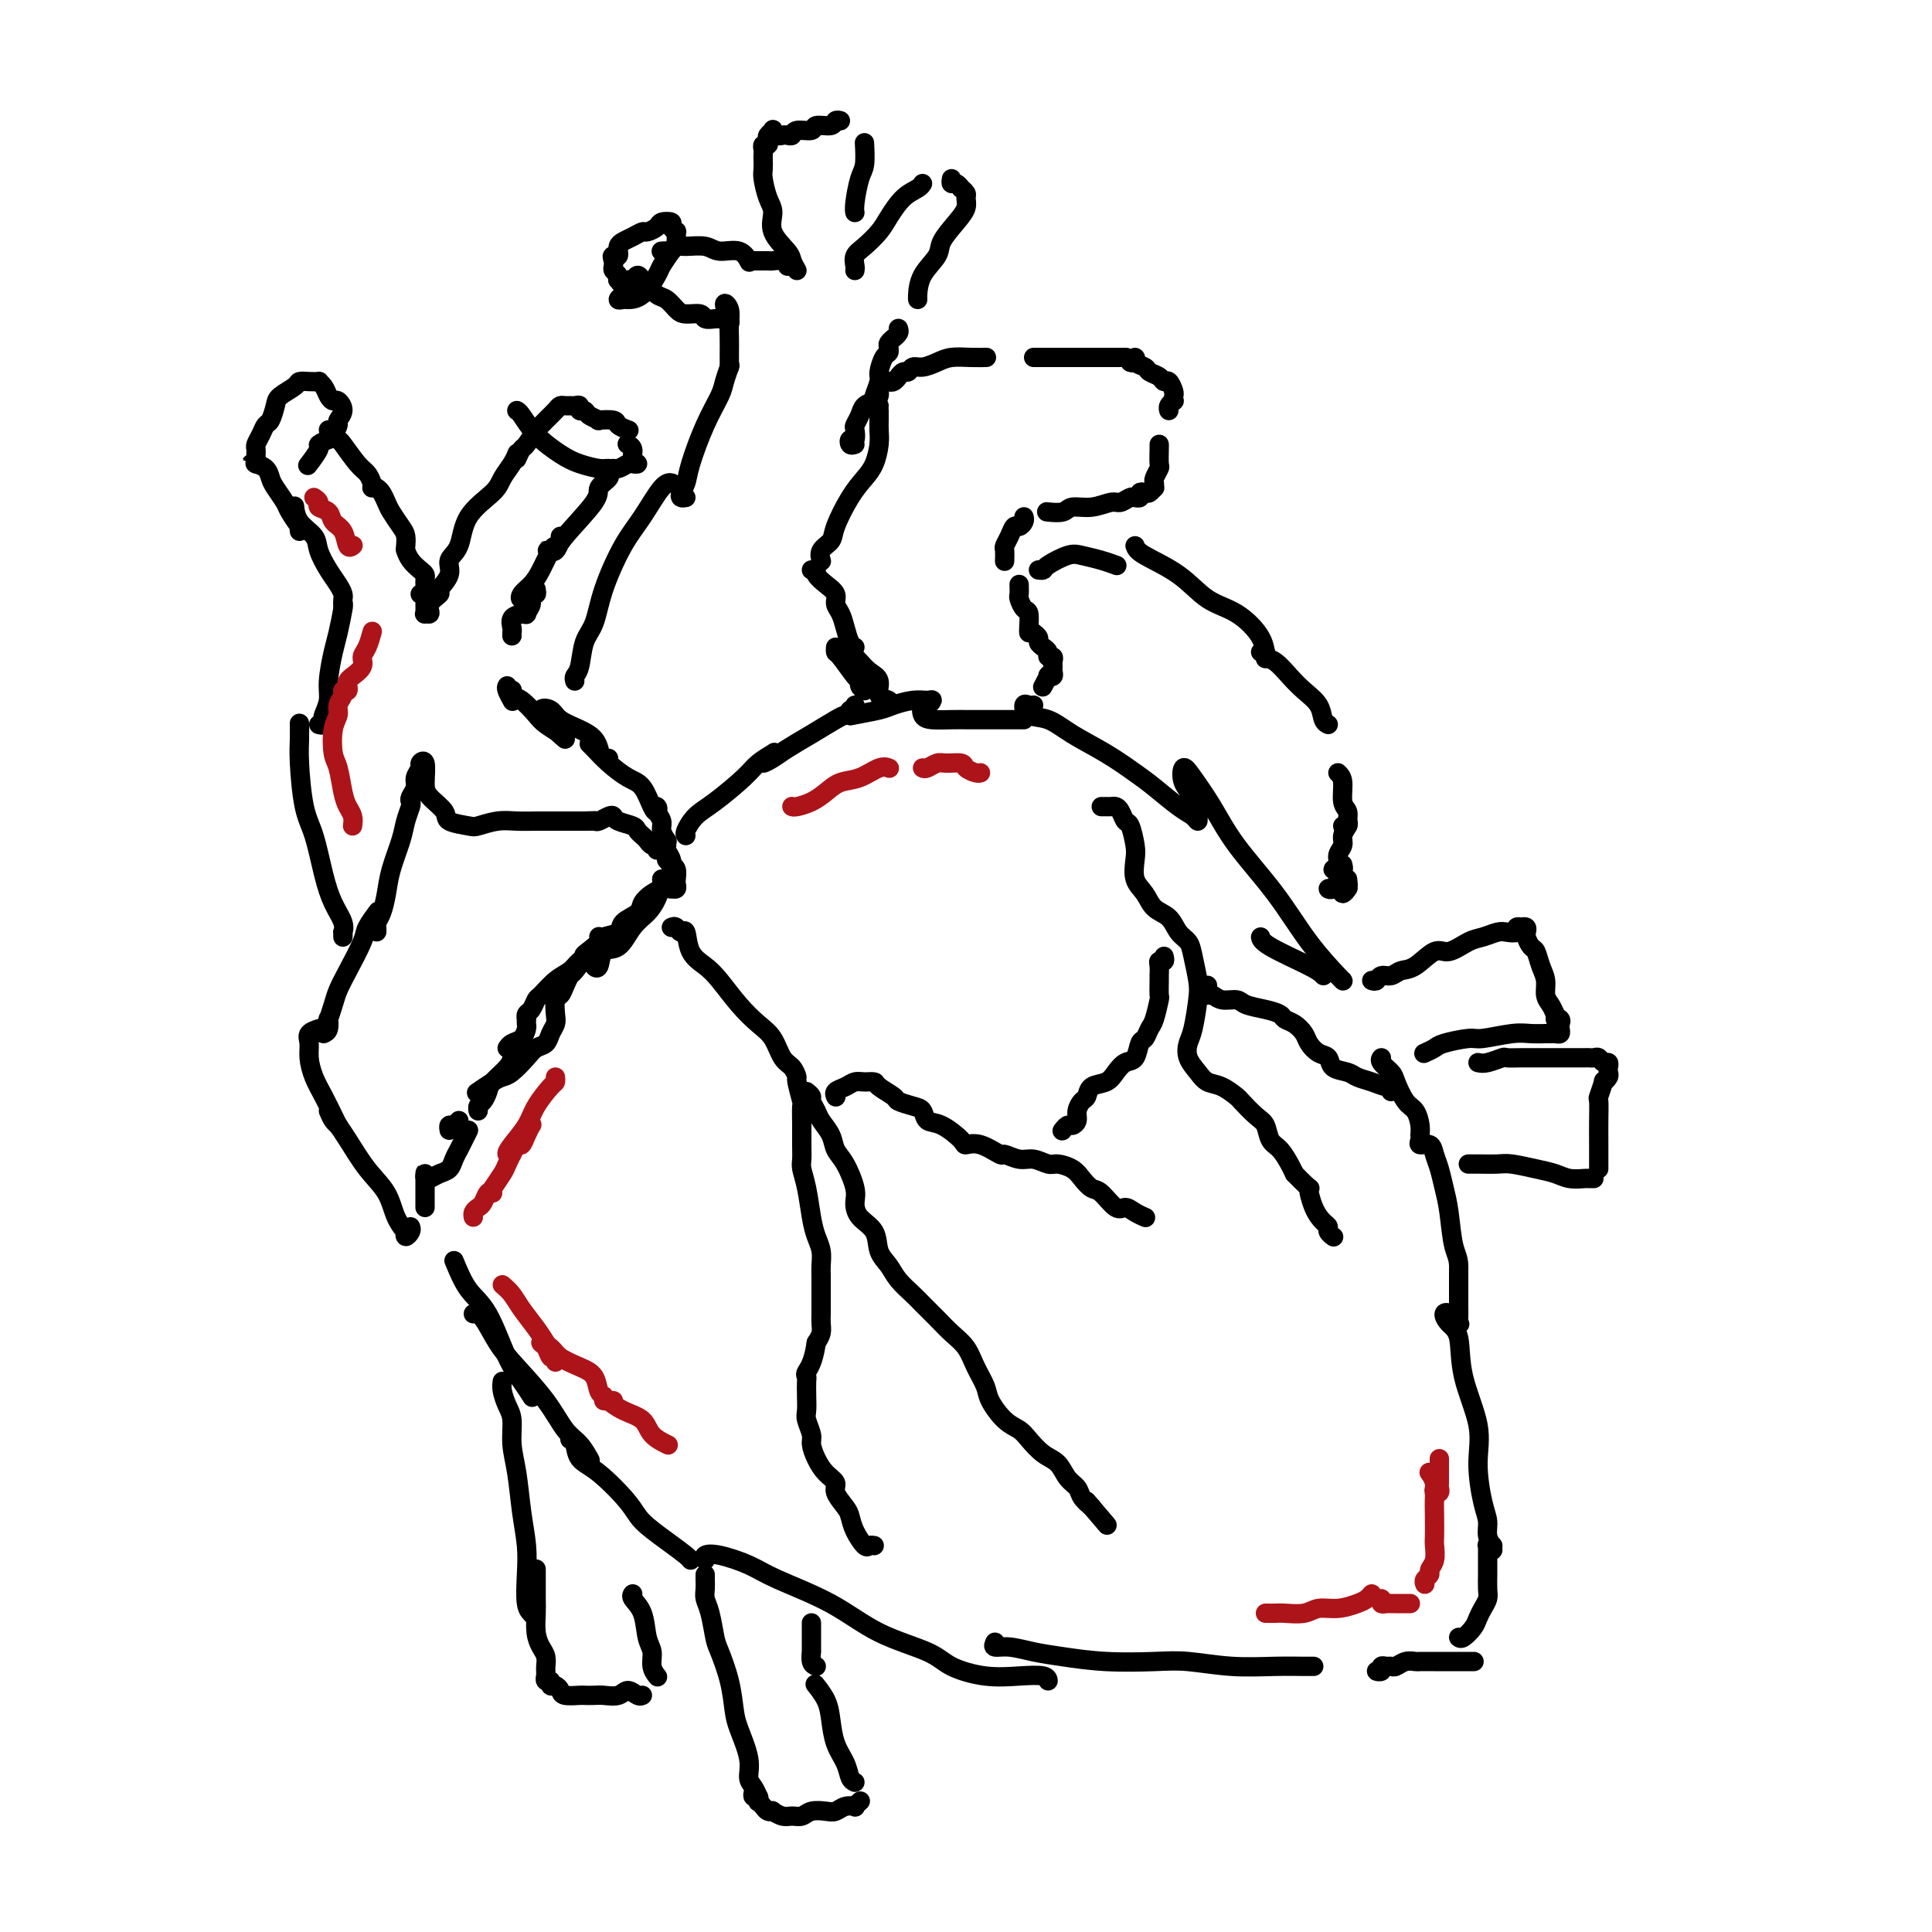 <svg viewBox='0 0 400 400' version='1.1' xmlns='http://www.w3.org/2000/svg' xmlns:xlink='http://www.w3.org/1999/xlink'><g fill='none' stroke='rgb(0,0,0)' stroke-width='4' stroke-linecap='round' stroke-linejoin='round'><path d='M138,174c-0.008,0.441 -0.016,0.881 0,1c0.016,0.119 0.057,-0.084 0,0c-0.057,0.084 -0.211,0.456 0,1c0.211,0.544 0.786,1.260 1,2c0.214,0.740 0.068,1.505 0,2c-0.068,0.495 -0.057,0.721 0,1c0.057,0.279 0.160,0.611 0,1c-0.160,0.389 -0.581,0.836 -1,1c-0.419,0.164 -0.834,0.047 -1,0c-0.166,-0.047 -0.083,-0.023 0,0'/><path d='M137,182c0.072,0.158 0.144,0.316 0,1c-0.144,0.684 -0.504,1.893 -1,3c-0.496,1.107 -1.127,2.112 -2,3c-0.873,0.888 -1.989,1.661 -3,3c-1.011,1.339 -1.917,3.245 -3,4c-1.083,0.755 -2.343,0.360 -3,1c-0.657,0.640 -0.712,2.316 -1,3c-0.288,0.684 -0.808,0.376 -1,0c-0.192,-0.376 -0.055,-0.822 0,-1c0.055,-0.178 0.027,-0.089 0,0'/><path d='M124,196c0.034,0.470 0.067,0.940 0,1c-0.067,0.060 -0.235,-0.288 -1,0c-0.765,0.288 -2.127,1.214 -3,2c-0.873,0.786 -1.256,1.433 -2,2c-0.744,0.567 -1.849,1.055 -3,2c-1.151,0.945 -2.347,2.348 -3,3c-0.653,0.652 -0.763,0.552 -1,1c-0.237,0.448 -0.599,1.444 -1,2c-0.401,0.556 -0.839,0.673 -1,1c-0.161,0.327 -0.045,0.865 0,1c0.045,0.135 0.020,-0.133 0,0c-0.020,0.133 -0.033,0.666 0,1c0.033,0.334 0.114,0.468 0,1c-0.114,0.532 -0.422,1.462 -1,2c-0.578,0.538 -1.425,0.683 -2,1c-0.575,0.317 -0.879,0.805 -1,1c-0.121,0.195 -0.061,0.098 0,0'/><path d='M106,218c0.029,0.275 0.057,0.550 0,1c-0.057,0.450 -0.201,1.076 -1,2c-0.799,0.924 -2.253,2.146 -3,3c-0.747,0.854 -0.789,1.339 -1,2c-0.211,0.661 -0.593,1.497 -1,2c-0.407,0.503 -0.840,0.674 -1,1c-0.160,0.326 -0.046,0.807 0,1c0.046,0.193 0.023,0.096 0,0'/><path d='M97,234c-0.335,0.665 -0.670,1.330 -1,2c-0.330,0.670 -0.655,1.346 -1,2c-0.345,0.654 -0.709,1.286 -1,2c-0.291,0.714 -0.509,1.508 -1,2c-0.491,0.492 -1.256,0.681 -2,1c-0.744,0.319 -1.467,0.768 -2,1c-0.533,0.232 -0.875,0.247 -1,0c-0.125,-0.247 -0.034,-0.755 0,-1c0.034,-0.245 0.009,-0.225 0,0c-0.009,0.225 -0.002,0.656 0,1c0.002,0.344 0.001,0.603 0,1c-0.001,0.397 -0.000,0.933 0,1c0.000,0.067 0.000,-0.336 0,0c-0.000,0.336 -0.000,1.410 0,2c0.000,0.590 0.000,0.697 0,1c-0.000,0.303 -0.000,0.801 0,1c0.000,0.199 0.000,0.100 0,0'/><path d='M94,261c0.916,2.209 1.832,4.417 3,6c1.168,1.583 2.586,2.540 4,5c1.414,2.460 2.822,6.422 4,9c1.178,2.578 2.125,3.771 3,5c0.875,1.229 1.679,2.494 2,3c0.321,0.506 0.161,0.253 0,0'/><path d='M98,272c0.585,-0.037 1.171,-0.074 2,1c0.829,1.074 1.902,3.259 3,5c1.098,1.741 2.221,3.038 4,5c1.779,1.962 4.214,4.589 6,7c1.786,2.411 2.922,4.605 4,6c1.078,1.395 2.098,1.991 3,3c0.902,1.009 1.686,2.431 2,3c0.314,0.569 0.157,0.284 0,0'/><path d='M118,298c0.386,0.132 0.772,0.264 1,1c0.228,0.736 0.297,2.076 1,3c0.703,0.924 2.041,1.431 4,3c1.959,1.569 4.539,4.200 6,6c1.461,1.800 1.803,2.770 3,4c1.197,1.230 3.249,2.722 5,4c1.751,1.278 3.202,2.344 4,3c0.798,0.656 0.942,0.902 1,1c0.058,0.098 0.029,0.049 0,0'/><path d='M146,323c-0.187,-0.378 -0.374,-0.757 0,-1c0.374,-0.243 1.308,-0.351 3,0c1.692,0.351 4.140,1.161 6,2c1.860,0.839 3.131,1.709 6,3c2.869,1.291 7.336,3.005 11,5c3.664,1.995 6.527,4.272 10,6c3.473,1.728 7.558,2.907 10,4c2.442,1.093 3.243,2.100 5,3c1.757,0.900 4.471,1.691 7,2c2.529,0.309 4.874,0.134 7,0c2.126,-0.134 4.034,-0.228 5,0c0.966,0.228 0.990,0.780 1,1c0.010,0.220 0.005,0.110 0,0'/><path d='M206,340c-0.222,0.447 -0.444,0.894 0,1c0.444,0.106 1.556,-0.129 3,0c1.444,0.129 3.222,0.622 5,1c1.778,0.378 3.557,0.641 6,1c2.443,0.359 5.551,0.814 9,1c3.449,0.186 7.238,0.102 10,0c2.762,-0.102 4.495,-0.224 7,0c2.505,0.224 5.782,0.792 9,1c3.218,0.208 6.378,0.056 9,0c2.622,-0.056 4.706,-0.015 6,0c1.294,0.015 1.798,0.004 2,0c0.202,-0.004 0.101,-0.002 0,0'/><path d='M286,346c-0.542,-0.031 -1.084,-0.061 -1,0c0.084,0.061 0.795,0.214 1,0c0.205,-0.214 -0.097,-0.793 0,-1c0.097,-0.207 0.593,-0.041 1,0c0.407,0.041 0.724,-0.041 1,0c0.276,0.041 0.513,0.207 1,0c0.487,-0.207 1.226,-0.788 2,-1c0.774,-0.212 1.582,-0.057 2,0c0.418,0.057 0.445,0.015 1,0c0.555,-0.015 1.638,-0.004 3,0c1.362,0.004 3.004,0.001 4,0c0.996,-0.001 1.345,-0.000 2,0c0.655,0.000 1.616,0.000 2,0c0.384,-0.000 0.192,-0.000 0,0'/><path d='M302,339c0.221,0.178 0.441,0.357 1,0c0.559,-0.357 1.456,-1.249 2,-2c0.544,-0.751 0.734,-1.360 1,-2c0.266,-0.640 0.607,-1.312 1,-2c0.393,-0.688 0.837,-1.391 1,-2c0.163,-0.609 0.044,-1.123 0,-2c-0.044,-0.877 -0.011,-2.115 0,-3c0.011,-0.885 0.002,-1.415 0,-2c-0.002,-0.585 0.003,-1.224 0,-2c-0.003,-0.776 -0.015,-1.690 0,-2c0.015,-0.310 0.058,-0.015 0,0c-0.058,0.015 -0.216,-0.250 0,0c0.216,0.250 0.805,1.014 1,1c0.195,-0.014 -0.003,-0.807 0,-1c0.003,-0.193 0.206,0.215 0,0c-0.206,-0.215 -0.823,-1.053 -1,-2c-0.177,-0.947 0.085,-2.003 0,-3c-0.085,-0.997 -0.519,-1.933 -1,-4c-0.481,-2.067 -1.011,-5.263 -1,-8c0.011,-2.737 0.562,-5.014 0,-8c-0.562,-2.986 -2.237,-6.682 -3,-10c-0.763,-3.318 -0.613,-6.259 -1,-8c-0.387,-1.741 -1.312,-2.281 -2,-3c-0.688,-0.719 -1.141,-1.618 -1,-2c0.141,-0.382 0.875,-0.248 1,0c0.125,0.248 -0.359,0.611 0,1c0.359,0.389 1.560,0.806 2,1c0.440,0.194 0.118,0.165 0,0c-0.118,-0.165 -0.032,-0.468 0,-1c0.032,-0.532 0.009,-1.295 0,-3c-0.009,-1.705 -0.005,-4.353 0,-7'/><path d='M302,263c0.131,-2.476 -0.543,-3.166 -1,-5c-0.457,-1.834 -0.699,-4.811 -1,-7c-0.301,-2.189 -0.663,-3.591 -1,-5c-0.337,-1.409 -0.651,-2.826 -1,-4c-0.349,-1.174 -0.735,-2.107 -1,-3c-0.265,-0.893 -0.410,-1.747 -1,-2c-0.590,-0.253 -1.624,0.094 -2,0c-0.376,-0.094 -0.092,-0.628 0,-1c0.092,-0.372 -0.007,-0.583 0,-1c0.007,-0.417 0.119,-1.042 0,-2c-0.119,-0.958 -0.470,-2.249 -1,-3c-0.530,-0.751 -1.238,-0.961 -2,-2c-0.762,-1.039 -1.577,-2.905 -2,-4c-0.423,-1.095 -0.454,-1.417 -1,-2c-0.546,-0.583 -1.609,-1.426 -2,-2c-0.391,-0.574 -0.112,-0.878 0,-1c0.112,-0.122 0.056,-0.061 0,0'/><path d='M274,202c-0.423,-0.452 -0.845,-0.905 -3,-2c-2.155,-1.095 -6.042,-2.833 -8,-4c-1.958,-1.167 -1.988,-1.762 -2,-2c-0.012,-0.238 -0.006,-0.119 0,0'/><path d='M278,203c0.101,0.134 0.201,0.267 -1,-1c-1.201,-1.267 -3.704,-3.935 -6,-7c-2.296,-3.065 -4.384,-6.526 -7,-10c-2.616,-3.474 -5.760,-6.960 -8,-10c-2.240,-3.040 -3.574,-5.633 -5,-8c-1.426,-2.367 -2.942,-4.508 -4,-6c-1.058,-1.492 -1.657,-2.334 -2,-2c-0.343,0.334 -0.431,1.845 0,3c0.431,1.155 1.382,1.953 2,3c0.618,1.047 0.905,2.343 1,3c0.095,0.657 -0.001,0.675 0,1c0.001,0.325 0.098,0.958 0,1c-0.098,0.042 -0.393,-0.508 -1,-1c-0.607,-0.492 -1.526,-0.925 -3,-2c-1.474,-1.075 -3.502,-2.793 -5,-4c-1.498,-1.207 -2.464,-1.905 -4,-3c-1.536,-1.095 -3.642,-2.588 -6,-4c-2.358,-1.412 -4.969,-2.742 -7,-4c-2.031,-1.258 -3.483,-2.442 -5,-3c-1.517,-0.558 -3.100,-0.489 -4,-1c-0.900,-0.511 -1.118,-1.601 -1,-2c0.118,-0.399 0.570,-0.107 1,0c0.430,0.107 0.837,0.031 1,0c0.163,-0.031 0.081,-0.015 0,0'/><path d='M212,149c-0.663,0.000 -1.325,0.001 -2,0c-0.675,-0.001 -1.361,-0.002 -3,0c-1.639,0.002 -4.230,0.007 -6,0c-1.770,-0.007 -2.720,-0.025 -4,0c-1.280,0.025 -2.889,0.094 -4,0c-1.111,-0.094 -1.725,-0.351 -2,-1c-0.275,-0.649 -0.211,-1.691 0,-2c0.211,-0.309 0.569,0.116 1,0c0.431,-0.116 0.936,-0.775 1,-1c0.064,-0.225 -0.312,-0.018 -1,0c-0.688,0.018 -1.687,-0.152 -3,0c-1.313,0.152 -2.941,0.625 -4,1c-1.059,0.375 -1.548,0.651 -3,1c-1.452,0.349 -3.867,0.769 -5,1c-1.133,0.231 -0.983,0.272 -1,0c-0.017,-0.272 -0.200,-0.856 0,-1c0.200,-0.144 0.785,0.154 1,0c0.215,-0.154 0.062,-0.758 0,-1c-0.062,-0.242 -0.031,-0.121 0,0'/><path d='M175,148c-0.411,0.160 -0.822,0.321 -2,1c-1.178,0.679 -3.122,1.878 -5,3c-1.878,1.122 -3.691,2.168 -5,3c-1.309,0.832 -2.113,1.451 -3,2c-0.887,0.549 -1.855,1.028 -2,1c-0.145,-0.028 0.533,-0.565 1,-1c0.467,-0.435 0.723,-0.769 1,-1c0.277,-0.231 0.577,-0.358 0,0c-0.577,0.358 -2.029,1.203 -3,2c-0.971,0.797 -1.462,1.548 -3,3c-1.538,1.452 -4.125,3.604 -6,5c-1.875,1.396 -3.039,2.034 -4,3c-0.961,0.966 -1.720,2.260 -2,3c-0.280,0.740 -0.080,0.926 0,1c0.080,0.074 0.040,0.037 0,0'/><path d='M85,254c0.110,0.275 0.219,0.550 0,1c-0.219,0.450 -0.767,1.076 -1,1c-0.233,-0.076 -0.151,-0.853 0,-1c0.151,-0.147 0.371,0.337 0,0c-0.371,-0.337 -1.333,-1.495 -2,-3c-0.667,-1.505 -1.041,-3.356 -2,-5c-0.959,-1.644 -2.505,-3.080 -4,-5c-1.495,-1.920 -2.941,-4.325 -4,-6c-1.059,-1.675 -1.731,-2.622 -2,-3c-0.269,-0.378 -0.134,-0.189 0,0'/><path d='M68,230c0.314,0.741 0.628,1.483 1,2c0.372,0.517 0.801,0.810 1,1c0.199,0.190 0.169,0.277 0,0c-0.169,-0.277 -0.475,-0.917 -1,-2c-0.525,-1.083 -1.267,-2.608 -2,-4c-0.733,-1.392 -1.457,-2.650 -2,-4c-0.543,-1.350 -0.906,-2.793 -1,-4c-0.094,-1.207 0.080,-2.180 0,-3c-0.080,-0.820 -0.413,-1.488 0,-2c0.413,-0.512 1.573,-0.869 2,-1c0.427,-0.131 0.122,-0.038 0,0c-0.122,0.038 -0.061,0.019 0,0'/><path d='M67,214c0.416,-0.177 0.832,-0.354 1,-1c0.168,-0.646 0.088,-1.762 0,-2c-0.088,-0.238 -0.185,0.403 0,0c0.185,-0.403 0.650,-1.850 1,-3c0.350,-1.150 0.585,-2.004 1,-3c0.415,-0.996 1.012,-2.134 2,-4c0.988,-1.866 2.368,-4.459 3,-6c0.632,-1.541 0.516,-2.030 1,-3c0.484,-0.970 1.567,-2.420 2,-3c0.433,-0.580 0.217,-0.290 0,0'/><path d='M78,192c-0.006,0.515 -0.013,1.030 0,1c0.013,-0.030 0.044,-0.607 0,-1c-0.044,-0.393 -0.163,-0.604 0,-1c0.163,-0.396 0.607,-0.976 1,-2c0.393,-1.024 0.736,-2.491 1,-4c0.264,-1.509 0.449,-3.059 1,-5c0.551,-1.941 1.467,-4.274 2,-6c0.533,-1.726 0.683,-2.847 1,-4c0.317,-1.153 0.802,-2.339 1,-3c0.198,-0.661 0.110,-0.797 0,-1c-0.110,-0.203 -0.241,-0.474 0,-1c0.241,-0.526 0.853,-1.307 1,-2c0.147,-0.693 -0.171,-1.297 0,-2c0.171,-0.703 0.831,-1.504 1,-2c0.169,-0.496 -0.154,-0.687 0,-1c0.154,-0.313 0.784,-0.746 1,0c0.216,0.746 0.019,2.673 0,4c-0.019,1.327 0.139,2.055 1,3c0.861,0.945 2.425,2.106 3,3c0.575,0.894 0.162,1.522 1,2c0.838,0.478 2.926,0.808 4,1c1.074,0.192 1.134,0.248 2,0c0.866,-0.248 2.539,-0.798 4,-1c1.461,-0.202 2.710,-0.054 4,0c1.290,0.054 2.622,0.014 4,0c1.378,-0.014 2.802,-0.004 4,0c1.198,0.004 2.169,0.001 3,0c0.831,-0.001 1.523,-0.000 2,0c0.477,0.000 0.738,0.000 1,0'/><path d='M121,170c3.887,-0.151 1.605,-0.027 1,0c-0.605,0.027 0.466,-0.042 1,0c0.534,0.042 0.532,0.196 1,0c0.468,-0.196 1.407,-0.743 2,-1c0.593,-0.257 0.841,-0.223 1,0c0.159,0.223 0.228,0.637 1,1c0.772,0.363 2.248,0.676 3,1c0.752,0.324 0.780,0.660 1,1c0.220,0.340 0.633,0.683 1,1c0.367,0.317 0.687,0.607 1,1c0.313,0.393 0.620,0.889 1,1c0.380,0.111 0.833,-0.162 1,0c0.167,0.162 0.048,0.761 0,1c-0.048,0.239 -0.024,0.120 0,0'/><path d='M138,178c0.310,0.364 0.620,0.728 1,1c0.380,0.272 0.830,0.451 1,1c0.170,0.549 0.059,1.468 0,2c-0.059,0.532 -0.067,0.676 0,1c0.067,0.324 0.210,0.829 0,1c-0.210,0.171 -0.773,0.010 -1,0c-0.227,-0.010 -0.118,0.131 0,0c0.118,-0.131 0.243,-0.533 0,-1c-0.243,-0.467 -0.855,-0.999 -1,-1c-0.145,-0.001 0.178,0.527 0,1c-0.178,0.473 -0.858,0.889 -1,1c-0.142,0.111 0.252,-0.084 0,0c-0.252,0.084 -1.151,0.446 -2,1c-0.849,0.554 -1.649,1.300 -2,2c-0.351,0.700 -0.252,1.354 -1,2c-0.748,0.646 -2.344,1.284 -3,2c-0.656,0.716 -0.372,1.508 -1,2c-0.628,0.492 -2.168,0.682 -3,1c-0.832,0.318 -0.955,0.764 -1,1c-0.045,0.236 -0.011,0.262 0,0c0.011,-0.262 0.000,-0.813 0,-1c-0.000,-0.187 0.010,-0.009 0,0c-0.010,0.009 -0.041,-0.151 0,0c0.041,0.151 0.155,0.615 0,1c-0.155,0.385 -0.577,0.693 -1,1'/><path d='M123,196c-2.974,2.292 -1.910,1.521 -2,2c-0.090,0.479 -1.334,2.206 -2,3c-0.666,0.794 -0.753,0.653 -1,1c-0.247,0.347 -0.654,1.181 -1,2c-0.346,0.819 -0.632,1.623 -1,2c-0.368,0.377 -0.819,0.329 -1,1c-0.181,0.671 -0.093,2.063 0,3c0.093,0.937 0.192,1.419 0,2c-0.192,0.581 -0.674,1.262 -1,2c-0.326,0.738 -0.496,1.532 -1,2c-0.504,0.468 -1.341,0.611 -2,1c-0.659,0.389 -1.140,1.026 -2,2c-0.860,0.974 -2.098,2.286 -3,3c-0.902,0.714 -1.469,0.831 -2,1c-0.531,0.169 -1.028,0.392 -2,1c-0.972,0.608 -2.421,1.602 -3,2c-0.579,0.398 -0.290,0.199 0,0'/><path d='M95,232c-0.310,0.452 -0.619,0.905 -1,1c-0.381,0.095 -0.833,-0.167 -1,0c-0.167,0.167 -0.048,0.762 0,1c0.048,0.238 0.024,0.119 0,0'/><path d='M71,193c-0.003,0.546 -0.007,1.092 0,1c0.007,-0.092 0.024,-0.821 0,-1c-0.024,-0.179 -0.089,0.192 0,0c0.089,-0.192 0.333,-0.948 0,-2c-0.333,-1.052 -1.242,-2.399 -2,-4c-0.758,-1.601 -1.366,-3.457 -2,-6c-0.634,-2.543 -1.294,-5.775 -2,-8c-0.706,-2.225 -1.457,-3.444 -2,-6c-0.543,-2.556 -0.877,-6.448 -1,-9c-0.123,-2.552 -0.033,-3.764 0,-5c0.033,-1.236 0.009,-2.496 0,-3c-0.009,-0.504 -0.005,-0.252 0,0'/><path d='M66,150c0.414,0.102 0.828,0.203 1,0c0.172,-0.203 0.102,-0.712 0,-1c-0.102,-0.288 -0.235,-0.357 0,-1c0.235,-0.643 0.837,-1.861 1,-3c0.163,-1.139 -0.114,-2.200 0,-4c0.114,-1.800 0.619,-4.339 1,-6c0.381,-1.661 0.638,-2.445 1,-4c0.362,-1.555 0.828,-3.880 1,-5c0.172,-1.120 0.049,-1.034 0,-1c-0.049,0.034 -0.025,0.017 0,0'/><path d='M71,126c0.005,-0.328 0.010,-0.656 0,-1c-0.010,-0.344 -0.034,-0.704 0,-1c0.034,-0.296 0.127,-0.530 0,-1c-0.127,-0.470 -0.475,-1.178 -1,-2c-0.525,-0.822 -1.226,-1.759 -2,-3c-0.774,-1.241 -1.619,-2.788 -2,-4c-0.381,-1.212 -0.298,-2.091 -1,-3c-0.702,-0.909 -2.188,-1.847 -3,-3c-0.812,-1.153 -0.950,-2.519 -1,-3c-0.050,-0.481 -0.014,-0.077 0,0c0.014,0.077 0.004,-0.171 0,0c-0.004,0.171 -0.001,0.763 0,1c0.001,0.237 0.001,0.118 0,0'/><path d='M62,110c-0.056,-0.503 -0.113,-1.006 0,-1c0.113,0.006 0.395,0.521 0,0c-0.395,-0.521 -1.467,-2.080 -2,-3c-0.533,-0.920 -0.529,-1.203 -1,-2c-0.471,-0.797 -1.419,-2.108 -2,-3c-0.581,-0.892 -0.797,-1.363 -1,-2c-0.203,-0.637 -0.394,-1.439 -1,-2c-0.606,-0.561 -1.626,-0.882 -2,-1c-0.374,-0.118 -0.101,-0.032 0,0c0.101,0.032 0.029,0.009 0,0c-0.029,-0.009 -0.014,-0.005 0,0'/><path d='M53,96c0.144,-0.002 0.287,-0.003 0,0c-0.287,0.003 -1.005,0.012 -1,0c0.005,-0.012 0.734,-0.045 1,0c0.266,0.045 0.071,0.167 0,0c-0.071,-0.167 -0.016,-0.625 0,-1c0.016,-0.375 -0.007,-0.668 0,-1c0.007,-0.332 0.043,-0.703 0,-1c-0.043,-0.297 -0.166,-0.520 0,-1c0.166,-0.480 0.620,-1.216 1,-2c0.380,-0.784 0.687,-1.614 1,-2c0.313,-0.386 0.632,-0.328 1,-1c0.368,-0.672 0.783,-2.075 1,-3c0.217,-0.925 0.234,-1.372 1,-2c0.766,-0.628 2.281,-1.437 3,-2c0.719,-0.563 0.640,-0.881 1,-1c0.360,-0.119 1.157,-0.040 2,0c0.843,0.040 1.732,0.039 2,0c0.268,-0.039 -0.083,-0.117 0,0c0.083,0.117 0.602,0.429 1,1c0.398,0.571 0.677,1.400 1,2c0.323,0.600 0.690,0.972 1,1c0.310,0.028 0.564,-0.288 1,0c0.436,0.288 1.055,1.180 1,2c-0.055,0.820 -0.784,1.567 -1,2c-0.216,0.433 0.081,0.552 0,1c-0.081,0.448 -0.541,1.224 -1,2'/><path d='M69,90c-0.406,0.943 -0.421,0.800 -1,1c-0.579,0.200 -1.722,0.744 -2,1c-0.278,0.256 0.310,0.223 0,1c-0.310,0.777 -1.517,2.365 -2,3c-0.483,0.635 -0.241,0.318 0,0'/><path d='M68,89c0.809,0.841 1.618,1.682 2,2c0.382,0.318 0.337,0.113 1,1c0.663,0.887 2.034,2.865 3,4c0.966,1.135 1.527,1.428 2,2c0.473,0.572 0.858,1.423 1,2c0.142,0.577 0.041,0.879 0,1c-0.041,0.121 -0.020,0.060 0,0'/><path d='M78,101c0.326,0.236 0.651,0.471 1,1c0.349,0.529 0.720,1.350 1,2c0.280,0.650 0.467,1.127 1,2c0.533,0.873 1.411,2.141 2,3c0.589,0.859 0.889,1.308 1,2c0.111,0.692 0.032,1.626 0,2c-0.032,0.374 -0.016,0.187 0,0'/><path d='M84,114c-0.061,-0.172 -0.121,-0.345 0,0c0.121,0.345 0.425,1.206 1,2c0.575,0.794 1.422,1.519 2,2c0.578,0.481 0.887,0.716 1,1c0.113,0.284 0.030,0.615 0,1c-0.030,0.385 -0.009,0.824 0,1c0.009,0.176 0.004,0.088 0,0'/><path d='M87,123c0.425,-0.165 0.850,-0.330 1,0c0.150,0.330 0.024,1.155 0,2c-0.024,0.845 0.054,1.712 0,2c-0.054,0.288 -0.241,-0.001 0,0c0.241,0.001 0.910,0.293 1,0c0.090,-0.293 -0.398,-1.170 0,-2c0.398,-0.830 1.683,-1.612 2,-2c0.317,-0.388 -0.333,-0.381 0,-1c0.333,-0.619 1.647,-1.863 2,-3c0.353,-1.137 -0.257,-2.166 0,-3c0.257,-0.834 1.382,-1.473 2,-3c0.618,-1.527 0.730,-3.944 2,-6c1.270,-2.056 3.700,-3.753 5,-5c1.300,-1.247 1.472,-2.046 2,-3c0.528,-0.954 1.411,-2.065 2,-3c0.589,-0.935 0.882,-1.696 1,-2c0.118,-0.304 0.059,-0.152 0,0'/><path d='M107,95c0.363,-0.816 0.726,-1.632 1,-2c0.274,-0.368 0.458,-0.287 1,-1c0.542,-0.713 1.440,-2.219 2,-3c0.560,-0.781 0.780,-0.836 1,-1c0.220,-0.164 0.440,-0.436 1,-1c0.560,-0.564 1.459,-1.419 2,-2c0.541,-0.581 0.723,-0.889 1,-1c0.277,-0.111 0.648,-0.026 1,0c0.352,0.026 0.686,-0.008 1,0c0.314,0.008 0.607,0.057 1,0c0.393,-0.057 0.884,-0.222 1,0c0.116,0.222 -0.144,0.830 0,1c0.144,0.170 0.690,-0.099 1,0c0.310,0.099 0.382,0.565 1,1c0.618,0.435 1.781,0.838 2,1c0.219,0.162 -0.505,0.082 0,0c0.505,-0.082 2.238,-0.166 3,0c0.762,0.166 0.551,0.583 1,1c0.449,0.417 1.557,0.833 2,1c0.443,0.167 0.222,0.083 0,0'/><path d='M130,92c-0.123,-0.061 -0.246,-0.121 0,0c0.246,0.121 0.863,0.424 1,1c0.137,0.576 -0.204,1.426 0,2c0.204,0.574 0.952,0.872 1,1c0.048,0.128 -0.604,0.088 -1,0c-0.396,-0.088 -0.535,-0.222 -1,0c-0.465,0.222 -1.256,0.801 -2,1c-0.744,0.199 -1.441,0.018 -2,0c-0.559,-0.018 -0.979,0.129 -2,0c-1.021,-0.129 -2.641,-0.532 -4,-1c-1.359,-0.468 -2.455,-1.001 -4,-2c-1.545,-0.999 -3.538,-2.464 -5,-4c-1.462,-1.536 -2.394,-3.144 -3,-4c-0.606,-0.856 -0.888,-0.959 -1,-1c-0.112,-0.041 -0.056,-0.021 0,0'/><path d='M127,97c-0.487,0.359 -0.974,0.718 -1,1c-0.026,0.282 0.411,0.486 0,1c-0.411,0.514 -1.668,1.339 -2,2c-0.332,0.661 0.260,1.158 -1,3c-1.260,1.842 -4.373,5.029 -6,7c-1.627,1.971 -1.768,2.726 -2,3c-0.232,0.274 -0.556,0.067 -1,0c-0.444,-0.067 -1.009,0.006 -1,0c0.009,-0.006 0.592,-0.090 1,0c0.408,0.090 0.642,0.353 1,0c0.358,-0.353 0.840,-1.324 1,-2c0.160,-0.676 -0.002,-1.058 0,-1c0.002,0.058 0.167,0.557 0,1c-0.167,0.443 -0.665,0.829 -1,1c-0.335,0.171 -0.508,0.128 -1,1c-0.492,0.872 -1.305,2.660 -2,4c-0.695,1.340 -1.273,2.230 -2,3c-0.727,0.770 -1.603,1.418 -2,2c-0.397,0.582 -0.316,1.098 0,1c0.316,-0.098 0.868,-0.810 1,-1c0.132,-0.190 -0.157,0.141 0,0c0.157,-0.141 0.759,-0.755 1,-1c0.241,-0.245 0.120,-0.123 0,0'/><path d='M111,122c0.080,0.467 0.160,0.934 0,1c-0.160,0.066 -0.561,-0.270 -1,0c-0.439,0.270 -0.918,1.146 -1,2c-0.082,0.854 0.231,1.686 0,2c-0.231,0.314 -1.008,0.112 -1,0c0.008,-0.112 0.801,-0.132 1,0c0.199,0.132 -0.197,0.417 0,0c0.197,-0.417 0.988,-1.535 1,-2c0.012,-0.465 -0.753,-0.275 -1,0c-0.247,0.275 0.025,0.637 0,1c-0.025,0.363 -0.346,0.729 -1,1c-0.654,0.271 -1.639,0.447 -2,1c-0.361,0.553 -0.097,1.483 0,2c0.097,0.517 0.026,0.622 0,1c-0.026,0.378 -0.007,1.029 0,1c0.007,-0.029 0.002,-0.739 0,-1c-0.002,-0.261 -0.001,-0.075 0,0c0.001,0.075 0.000,0.037 0,0'/><path d='M105,142c-0.111,0.200 -0.222,0.400 0,1c0.222,0.600 0.778,1.600 1,2c0.222,0.400 0.111,0.200 0,0'/><path d='M106,143c0.039,-0.104 0.078,-0.208 0,0c-0.078,0.208 -0.273,0.728 0,1c0.273,0.272 1.016,0.297 2,1c0.984,0.703 2.211,2.083 3,3c0.789,0.917 1.139,1.369 2,2c0.861,0.631 2.232,1.439 3,2c0.768,0.561 0.934,0.875 1,1c0.066,0.125 0.033,0.063 0,0'/><path d='M117,153c-0.751,-0.603 -1.501,-1.207 -2,-2c-0.499,-0.793 -0.746,-1.776 -1,-2c-0.254,-0.224 -0.515,0.310 -1,0c-0.485,-0.310 -1.195,-1.465 -1,-2c0.195,-0.535 1.296,-0.451 2,0c0.704,0.451 1.012,1.270 2,2c0.988,0.730 2.657,1.371 4,2c1.343,0.629 2.362,1.246 3,2c0.638,0.754 0.897,1.644 1,2c0.103,0.356 0.052,0.178 0,0'/><path d='M126,157c-0.331,0.092 -0.661,0.184 -1,0c-0.339,-0.184 -0.685,-0.643 -1,-1c-0.315,-0.357 -0.597,-0.611 -1,-1c-0.403,-0.389 -0.925,-0.913 -1,-1c-0.075,-0.087 0.298,0.264 1,1c0.702,0.736 1.733,1.859 3,3c1.267,1.141 2.772,2.302 4,3c1.228,0.698 2.181,0.933 3,2c0.819,1.067 1.506,2.965 2,4c0.494,1.035 0.797,1.208 1,1c0.203,-0.208 0.307,-0.796 0,-1c-0.307,-0.204 -1.026,-0.025 -1,0c0.026,0.025 0.795,-0.105 1,0c0.205,0.105 -0.155,0.445 0,1c0.155,0.555 0.825,1.324 1,2c0.175,0.676 -0.145,1.259 0,2c0.145,0.741 0.756,1.640 1,2c0.244,0.360 0.122,0.180 0,0'/><path d='M119,141c-0.097,-0.326 -0.193,-0.652 0,-1c0.193,-0.348 0.677,-0.718 1,-2c0.323,-1.282 0.487,-3.477 1,-5c0.513,-1.523 1.376,-2.373 2,-4c0.624,-1.627 1.008,-4.030 2,-7c0.992,-2.970 2.592,-6.509 4,-9c1.408,-2.491 2.625,-3.936 4,-6c1.375,-2.064 2.909,-4.748 4,-6c1.091,-1.252 1.740,-1.072 2,-1c0.260,0.072 0.130,0.036 0,0'/><path d='M142,103c-0.396,0.071 -0.791,0.142 -1,0c-0.209,-0.142 -0.231,-0.496 0,-1c0.231,-0.504 0.716,-1.159 1,-2c0.284,-0.841 0.367,-1.869 1,-4c0.633,-2.131 1.816,-5.367 3,-8c1.184,-2.633 2.369,-4.665 3,-6c0.631,-1.335 0.708,-1.975 1,-3c0.292,-1.025 0.798,-2.436 1,-3c0.202,-0.564 0.101,-0.282 0,0'/><path d='M151,75c-0.000,0.638 -0.000,1.276 0,1c0.000,-0.276 0.001,-1.467 0,-2c-0.001,-0.533 -0.005,-0.408 0,-1c0.005,-0.592 0.019,-1.899 0,-3c-0.019,-1.101 -0.072,-1.994 0,-3c0.072,-1.006 0.268,-2.126 0,-3c-0.268,-0.874 -1.000,-1.502 -1,-1c-0.000,0.502 0.731,2.135 1,3c0.269,0.865 0.077,0.961 0,1c-0.077,0.039 -0.038,0.019 0,0'/><path d='M151,66c0.000,0.000 0.000,0.000 0,0c0.000,0.000 0.000,0.000 0,0'/><path d='M151,66c-0.023,-0.000 -0.047,-0.000 0,0c0.047,0.000 0.163,0.001 0,0c-0.163,-0.001 -0.605,-0.004 -1,0c-0.395,0.004 -0.742,0.016 -1,0c-0.258,-0.016 -0.425,-0.059 -1,0c-0.575,0.059 -1.558,0.219 -2,0c-0.442,-0.219 -0.345,-0.817 -1,-1c-0.655,-0.183 -2.063,0.049 -3,0c-0.937,-0.049 -1.403,-0.380 -2,-1c-0.597,-0.620 -1.326,-1.530 -2,-2c-0.674,-0.470 -1.294,-0.500 -2,-1c-0.706,-0.500 -1.499,-1.470 -2,-2c-0.501,-0.530 -0.711,-0.621 -1,-1c-0.289,-0.379 -0.655,-1.048 -1,-1c-0.345,0.048 -0.667,0.812 -1,1c-0.333,0.188 -0.677,-0.201 -1,0c-0.323,0.201 -0.626,0.993 -1,1c-0.374,0.007 -0.818,-0.772 -1,-1c-0.182,-0.228 -0.101,0.094 0,0c0.101,-0.094 0.223,-0.602 0,-1c-0.223,-0.398 -0.791,-0.684 -1,-1c-0.209,-0.316 -0.060,-0.662 0,-1c0.060,-0.338 0.030,-0.669 0,-1'/><path d='M127,54c-0.370,-1.017 -0.296,-1.060 0,-1c0.296,0.060 0.814,0.223 1,0c0.186,-0.223 0.042,-0.833 0,-1c-0.042,-0.167 0.020,0.109 0,0c-0.020,-0.109 -0.123,-0.603 0,-1c0.123,-0.397 0.471,-0.698 1,-1c0.529,-0.302 1.240,-0.606 2,-1c0.760,-0.394 1.571,-0.877 2,-1c0.429,-0.123 0.478,0.113 1,0c0.522,-0.113 1.517,-0.576 2,-1c0.483,-0.424 0.455,-0.809 1,-1c0.545,-0.191 1.663,-0.189 2,0c0.337,0.189 -0.108,0.563 0,1c0.108,0.437 0.768,0.936 1,1c0.232,0.064 0.036,-0.309 0,0c-0.036,0.309 0.087,1.298 0,2c-0.087,0.702 -0.384,1.116 -1,2c-0.616,0.884 -1.551,2.237 -2,3c-0.449,0.763 -0.412,0.938 -1,2c-0.588,1.062 -1.800,3.013 -3,4c-1.200,0.987 -2.388,1.010 -3,1c-0.612,-0.010 -0.649,-0.054 -1,0c-0.351,0.054 -1.018,0.207 -1,0c0.018,-0.207 0.719,-0.773 1,-1c0.281,-0.227 0.140,-0.113 0,0'/><path d='M137,52c-0.089,0.008 -0.177,0.017 0,0c0.177,-0.017 0.621,-0.058 1,0c0.379,0.058 0.694,0.216 1,0c0.306,-0.216 0.603,-0.806 1,-1c0.397,-0.194 0.895,0.008 2,0c1.105,-0.008 2.818,-0.226 4,0c1.182,0.226 1.832,0.896 3,1c1.168,0.104 2.853,-0.357 4,0c1.147,0.357 1.756,1.530 2,2c0.244,0.470 0.122,0.235 0,0'/><path d='M156,54c0.335,-0.001 0.671,-0.001 1,0c0.329,0.001 0.652,0.004 1,0c0.348,-0.004 0.720,-0.015 1,0c0.280,0.015 0.467,0.056 1,0c0.533,-0.056 1.413,-0.207 2,0c0.587,0.207 0.882,0.774 1,1c0.118,0.226 0.059,0.113 0,0'/><path d='M165,56c-0.402,-0.712 -0.804,-1.424 -1,-2c-0.196,-0.576 -0.186,-1.015 -1,-2c-0.814,-0.985 -2.453,-2.515 -3,-4c-0.547,-1.485 -0.003,-2.927 0,-4c0.003,-1.073 -0.535,-1.779 -1,-3c-0.465,-1.221 -0.856,-2.957 -1,-4c-0.144,-1.043 -0.039,-1.394 0,-2c0.039,-0.606 0.014,-1.468 0,-2c-0.014,-0.532 -0.018,-0.734 0,-1c0.018,-0.266 0.056,-0.596 0,-1c-0.056,-0.404 -0.207,-0.882 0,-1c0.207,-0.118 0.773,0.125 1,0c0.227,-0.125 0.116,-0.618 0,-1c-0.116,-0.382 -0.238,-0.652 0,-1c0.238,-0.348 0.837,-0.773 1,-1c0.163,-0.227 -0.111,-0.256 0,0c0.111,0.256 0.605,0.797 1,1c0.395,0.203 0.691,0.070 1,0c0.309,-0.070 0.630,-0.075 1,0c0.370,0.075 0.789,0.231 1,0c0.211,-0.231 0.213,-0.850 1,-1c0.787,-0.150 2.358,0.170 3,0c0.642,-0.170 0.354,-0.830 1,-1c0.646,-0.170 2.225,0.150 3,0c0.775,-0.150 0.747,-0.771 1,-1c0.253,-0.229 0.787,-0.065 1,0c0.213,0.065 0.107,0.033 0,0'/><path d='M179,30c-0.022,-0.398 -0.044,-0.797 0,0c0.044,0.797 0.156,2.788 0,4c-0.156,1.212 -0.578,1.644 -1,3c-0.422,1.356 -0.844,3.634 -1,5c-0.156,1.366 -0.044,1.819 0,2c0.044,0.181 0.022,0.091 0,0'/><path d='M177,56c0.039,-0.237 0.079,-0.474 0,-1c-0.079,-0.526 -0.275,-1.342 0,-2c0.275,-0.658 1.023,-1.160 2,-2c0.977,-0.840 2.185,-2.019 3,-3c0.815,-0.981 1.238,-1.766 2,-3c0.762,-1.234 1.864,-2.918 3,-4c1.136,-1.082 2.306,-1.560 3,-2c0.694,-0.440 0.913,-0.840 1,-1c0.087,-0.160 0.044,-0.080 0,0'/><path d='M197,37c-0.081,0.455 -0.161,0.910 0,1c0.161,0.090 0.565,-0.184 1,0c0.435,0.184 0.902,0.825 1,1c0.098,0.175 -0.175,-0.117 0,0c0.175,0.117 0.796,0.643 1,1c0.204,0.357 -0.009,0.545 0,1c0.009,0.455 0.241,1.177 0,2c-0.241,0.823 -0.954,1.748 -2,3c-1.046,1.252 -2.424,2.833 -3,4c-0.576,1.167 -0.351,1.920 -1,3c-0.649,1.080 -2.174,2.485 -3,4c-0.826,1.515 -0.953,3.139 -1,4c-0.047,0.861 -0.013,0.960 0,1c0.013,0.040 0.007,0.020 0,0'/><path d='M186,68c0.121,0.303 0.243,0.606 0,1c-0.243,0.394 -0.849,0.880 -1,1c-0.151,0.120 0.153,-0.124 0,0c-0.153,0.124 -0.763,0.618 -1,1c-0.237,0.382 -0.101,0.653 0,1c0.101,0.347 0.167,0.769 0,1c-0.167,0.231 -0.566,0.271 -1,1c-0.434,0.729 -0.902,2.147 -1,3c-0.098,0.853 0.174,1.143 0,2c-0.174,0.857 -0.792,2.282 -1,3c-0.208,0.718 -0.004,0.728 0,1c0.004,0.272 -0.191,0.804 0,1c0.191,0.196 0.769,0.056 1,0c0.231,-0.056 0.116,-0.028 0,0'/><path d='M182,85c-0.001,0.353 -0.003,0.706 0,1c0.003,0.294 0.010,0.529 0,1c-0.010,0.471 -0.035,1.180 0,2c0.035,0.820 0.132,1.753 0,3c-0.132,1.247 -0.492,2.810 -1,4c-0.508,1.190 -1.163,2.009 -2,3c-0.837,0.991 -1.856,2.154 -3,4c-1.144,1.846 -2.411,4.376 -3,6c-0.589,1.624 -0.498,2.343 -1,3c-0.502,0.657 -1.597,1.254 -2,2c-0.403,0.746 -0.115,1.642 0,2c0.115,0.358 0.058,0.179 0,0'/><path d='M168,118c0.467,-0.065 0.933,-0.131 1,0c0.067,0.131 -0.266,0.457 0,1c0.266,0.543 1.132,1.303 2,2c0.868,0.697 1.738,1.332 2,2c0.262,0.668 -0.084,1.370 0,2c0.084,0.630 0.597,1.188 1,2c0.403,0.812 0.696,1.877 1,3c0.304,1.123 0.620,2.302 1,3c0.380,0.698 0.823,0.914 1,1c0.177,0.086 0.089,0.043 0,0'/><path d='M177,136c-0.070,-0.063 -0.140,-0.125 0,0c0.140,0.125 0.490,0.439 1,1c0.510,0.561 1.180,1.369 2,2c0.820,0.631 1.789,1.083 2,2c0.211,0.917 -0.335,2.297 0,3c0.335,0.703 1.552,0.728 2,1c0.448,0.272 0.128,0.792 0,1c-0.128,0.208 -0.064,0.104 0,0'/><path d='M179,143c-0.431,-0.309 -0.862,-0.618 -1,-1c-0.138,-0.382 0.015,-0.838 0,-1c-0.015,-0.162 -0.200,-0.030 -1,-1c-0.800,-0.970 -2.214,-3.044 -3,-4c-0.786,-0.956 -0.942,-0.796 -1,-1c-0.058,-0.204 -0.016,-0.773 0,-1c0.016,-0.227 0.008,-0.114 0,0'/><path d='M177,92c-0.393,0.128 -0.786,0.256 -1,0c-0.214,-0.256 -0.250,-0.898 0,-1c0.250,-0.102 0.787,0.334 1,0c0.213,-0.334 0.102,-1.437 0,-2c-0.102,-0.563 -0.195,-0.584 0,-1c0.195,-0.416 0.679,-1.225 1,-2c0.321,-0.775 0.478,-1.514 1,-2c0.522,-0.486 1.408,-0.718 2,-1c0.592,-0.282 0.890,-0.614 1,-1c0.110,-0.386 0.031,-0.824 0,-1c-0.031,-0.176 -0.016,-0.088 0,0'/><path d='M184,79c-0.081,-0.033 -0.162,-0.065 0,0c0.162,0.065 0.568,0.229 1,0c0.432,-0.229 0.889,-0.850 1,-1c0.111,-0.150 -0.123,0.171 0,0c0.123,-0.171 0.602,-0.833 1,-1c0.398,-0.167 0.713,0.162 1,0c0.287,-0.162 0.544,-0.814 1,-1c0.456,-0.186 1.110,0.094 2,0c0.890,-0.094 2.015,-0.561 3,-1c0.985,-0.439 1.831,-0.850 3,-1c1.169,-0.150 2.661,-0.040 4,0c1.339,0.040 2.525,0.012 3,0c0.475,-0.012 0.237,-0.006 0,0'/><path d='M214,74c0.812,0.000 1.624,0.000 3,0c1.376,0.000 3.315,0.000 5,0c1.685,0.000 3.117,0.000 4,0c0.883,0.000 1.216,0.000 2,0c0.784,0.000 2.019,0.000 3,0c0.981,0.000 1.709,0.000 2,0c0.291,0.000 0.146,0.000 0,0'/><path d='M235,74c0.143,0.433 0.285,0.865 0,1c-0.285,0.135 -0.998,-0.028 -1,0c-0.002,0.028 0.705,0.245 1,0c0.295,-0.245 0.177,-0.953 0,-1c-0.177,-0.047 -0.412,0.566 0,1c0.412,0.434 1.472,0.689 2,1c0.528,0.311 0.523,0.679 1,1c0.477,0.321 1.434,0.597 2,1c0.566,0.403 0.740,0.935 1,1c0.260,0.065 0.607,-0.337 1,0c0.393,0.337 0.834,1.414 1,2c0.166,0.586 0.059,0.683 0,1c-0.059,0.317 -0.068,0.856 0,1c0.068,0.144 0.214,-0.106 0,0c-0.214,0.106 -0.788,0.567 -1,1c-0.212,0.433 -0.060,0.838 0,1c0.060,0.162 0.030,0.081 0,0'/><path d='M240,92c0.008,0.099 0.016,0.197 0,1c-0.016,0.803 -0.057,2.310 0,3c0.057,0.690 0.212,0.562 0,1c-0.212,0.438 -0.792,1.442 -1,2c-0.208,0.558 -0.044,0.672 0,1c0.044,0.328 -0.031,0.872 0,1c0.031,0.128 0.167,-0.158 0,0c-0.167,0.158 -0.637,0.760 -1,1c-0.363,0.240 -0.618,0.117 -1,0c-0.382,-0.117 -0.889,-0.229 -1,0c-0.111,0.229 0.174,0.797 0,1c-0.174,0.203 -0.808,0.039 -1,0c-0.192,-0.039 0.056,0.046 0,0c-0.056,-0.046 -0.417,-0.224 -1,0c-0.583,0.224 -1.386,0.848 -2,1c-0.614,0.152 -1.037,-0.170 -2,0c-0.963,0.170 -2.464,0.830 -4,1c-1.536,0.170 -3.105,-0.151 -4,0c-0.895,0.151 -1.116,0.772 -2,1c-0.884,0.228 -2.430,0.061 -3,0c-0.570,-0.061 -0.163,-0.018 0,0c0.163,0.018 0.081,0.009 0,0'/><path d='M212,107c0.089,0.297 0.178,0.594 0,1c-0.178,0.406 -0.622,0.919 -1,1c-0.378,0.081 -0.690,-0.272 -1,0c-0.310,0.272 -0.619,1.170 -1,2c-0.381,0.830 -0.834,1.594 -1,2c-0.166,0.406 -0.045,0.456 0,1c0.045,0.544 0.013,1.584 0,2c-0.013,0.416 -0.006,0.208 0,0'/><path d='M211,121c0.022,0.791 0.044,1.581 0,2c-0.044,0.419 -0.156,0.466 0,1c0.156,0.534 0.578,1.555 1,2c0.422,0.445 0.845,0.315 1,1c0.155,0.685 0.042,2.184 0,3c-0.042,0.816 -0.012,0.947 0,1c0.012,0.053 0.006,0.026 0,0'/><path d='M214,131c-0.119,-0.089 -0.238,-0.179 0,0c0.238,0.179 0.833,0.626 1,1c0.167,0.374 -0.095,0.674 0,1c0.095,0.326 0.547,0.679 1,1c0.453,0.321 0.906,0.611 1,1c0.094,0.389 -0.171,0.878 0,1c0.171,0.122 0.779,-0.121 1,0c0.221,0.121 0.055,0.607 0,1c-0.055,0.393 0.000,0.692 0,1c-0.000,0.308 -0.056,0.626 0,1c0.056,0.374 0.225,0.805 0,1c-0.225,0.195 -0.844,0.155 -1,0c-0.156,-0.155 0.150,-0.426 0,0c-0.150,0.426 -0.757,1.550 -1,2c-0.243,0.450 -0.121,0.225 0,0'/><path d='M215,118c0.413,0.054 0.827,0.108 1,0c0.173,-0.108 0.106,-0.379 1,-1c0.894,-0.621 2.748,-1.592 4,-2c1.252,-0.408 1.903,-0.254 3,0c1.097,0.254 2.642,0.607 4,1c1.358,0.393 2.531,0.827 3,1c0.469,0.173 0.235,0.087 0,0'/><path d='M235,113c0.196,0.528 0.392,1.056 2,2c1.608,0.944 4.627,2.302 7,4c2.373,1.698 4.100,3.734 6,5c1.900,1.266 3.973,1.762 6,3c2.027,1.238 4.007,3.218 5,5c0.993,1.782 0.998,3.366 1,4c0.002,0.634 0.001,0.317 0,0'/><path d='M261,135c0.464,-0.102 0.928,-0.204 1,0c0.072,0.204 -0.247,0.715 0,1c0.247,0.285 1.060,0.346 2,1c0.940,0.654 2.007,1.902 3,3c0.993,1.098 1.913,2.046 3,3c1.087,0.954 2.343,1.916 3,3c0.657,1.084 0.715,2.292 1,3c0.285,0.708 0.796,0.917 1,1c0.204,0.083 0.102,0.042 0,0'/><path d='M277,160c0.454,0.439 0.907,0.878 1,2c0.093,1.122 -0.175,2.928 0,4c0.175,1.072 0.793,1.412 1,2c0.207,0.588 0.004,1.426 0,2c-0.004,0.574 0.191,0.885 0,1c-0.191,0.115 -0.769,0.033 -1,0c-0.231,-0.033 -0.116,-0.016 0,0'/><path d='M279,170c0.122,0.244 0.244,0.489 0,1c-0.244,0.511 -0.855,1.290 -1,2c-0.145,0.710 0.175,1.353 0,2c-0.175,0.647 -0.845,1.298 -1,2c-0.155,0.702 0.206,1.456 0,2c-0.206,0.544 -0.979,0.877 -1,1c-0.021,0.123 0.708,0.035 1,0c0.292,-0.035 0.146,-0.018 0,0'/><path d='M278,179c0.119,0.467 0.238,0.934 0,1c-0.238,0.066 -0.831,-0.270 -1,0c-0.169,0.270 0.088,1.145 0,2c-0.088,0.855 -0.521,1.689 -1,2c-0.479,0.311 -1.004,0.097 -1,0c0.004,-0.097 0.537,-0.078 1,0c0.463,0.078 0.855,0.213 1,0c0.145,-0.213 0.041,-0.775 0,-1c-0.041,-0.225 -0.021,-0.112 0,0'/><path d='M279,182c0.105,0.884 0.210,1.768 0,2c-0.210,0.232 -0.736,-0.186 -1,0c-0.264,0.186 -0.267,0.978 0,1c0.267,0.022 0.803,-0.725 1,-1c0.197,-0.275 0.056,-0.079 0,0c-0.056,0.079 -0.028,0.039 0,0'/><path d='M139,192c0.337,-0.140 0.674,-0.281 1,0c0.326,0.281 0.642,0.982 1,1c0.358,0.018 0.759,-0.649 1,0c0.241,0.649 0.322,2.614 1,4c0.678,1.386 1.953,2.193 3,3c1.047,0.807 1.866,1.613 3,3c1.134,1.387 2.583,3.354 4,5c1.417,1.646 2.800,2.970 4,4c1.200,1.030 2.215,1.764 3,3c0.785,1.236 1.338,2.973 2,4c0.662,1.027 1.431,1.344 2,2c0.569,0.656 0.937,1.652 1,2c0.063,0.348 -0.179,0.049 0,1c0.179,0.951 0.780,3.151 1,4c0.220,0.849 0.058,0.348 0,1c-0.058,0.652 -0.013,2.458 0,4c0.013,1.542 -0.008,2.821 0,4c0.008,1.179 0.043,2.258 0,3c-0.043,0.742 -0.166,1.146 0,2c0.166,0.854 0.619,2.158 1,4c0.381,1.842 0.691,4.222 1,6c0.309,1.778 0.619,2.956 1,4c0.381,1.044 0.834,1.955 1,3c0.166,1.045 0.044,2.223 0,3c-0.044,0.777 -0.012,1.153 0,2c0.012,0.847 0.004,2.166 0,3c-0.004,0.834 -0.004,1.182 0,2c0.004,0.818 0.011,2.106 0,3c-0.011,0.894 -0.042,1.395 0,2c0.042,0.605 0.155,1.316 0,2c-0.155,0.684 -0.577,1.342 -1,2'/><path d='M169,278c-0.608,4.244 -1.627,5.354 -2,6c-0.373,0.646 -0.101,0.829 0,1c0.101,0.171 0.031,0.329 0,1c-0.031,0.671 -0.023,1.856 0,3c0.023,1.144 0.061,2.249 0,3c-0.061,0.751 -0.221,1.149 0,2c0.221,0.851 0.824,2.153 1,3c0.176,0.847 -0.074,1.237 0,2c0.074,0.763 0.471,1.899 1,3c0.529,1.101 1.189,2.167 2,3c0.811,0.833 1.775,1.433 2,2c0.225,0.567 -0.287,1.102 0,2c0.287,0.898 1.372,2.160 2,3c0.628,0.840 0.799,1.258 1,2c0.201,0.742 0.432,1.806 1,3c0.568,1.194 1.472,2.516 2,3c0.528,0.484 0.681,0.130 1,0c0.319,-0.130 0.806,-0.037 1,0c0.194,0.037 0.097,0.019 0,0'/><path d='M167,226c0.449,0.359 0.898,0.718 1,1c0.102,0.282 -0.142,0.488 0,1c0.142,0.512 0.671,1.331 1,2c0.329,0.669 0.460,1.187 1,2c0.540,0.813 1.489,1.922 2,3c0.511,1.078 0.583,2.126 1,3c0.417,0.874 1.180,1.573 2,3c0.820,1.427 1.696,3.582 2,5c0.304,1.418 0.035,2.098 0,3c-0.035,0.902 0.163,2.026 1,3c0.837,0.974 2.311,1.798 3,3c0.689,1.202 0.592,2.782 1,4c0.408,1.218 1.320,2.072 2,3c0.680,0.928 1.130,1.928 2,3c0.870,1.072 2.162,2.215 3,3c0.838,0.785 1.221,1.213 2,2c0.779,0.787 1.953,1.933 3,3c1.047,1.067 1.967,2.055 3,3c1.033,0.945 2.180,1.846 3,3c0.820,1.154 1.312,2.560 2,4c0.688,1.440 1.573,2.912 2,4c0.427,1.088 0.396,1.790 1,3c0.604,1.210 1.842,2.928 3,4c1.158,1.072 2.235,1.498 3,2c0.765,0.502 1.217,1.079 2,2c0.783,0.921 1.897,2.186 3,3c1.103,0.814 2.196,1.177 3,2c0.804,0.823 1.319,2.107 2,3c0.681,0.893 1.530,1.394 2,2c0.470,0.606 0.563,1.316 1,2c0.437,0.684 1.219,1.342 2,2'/><path d='M226,312c6.222,7.311 1.778,2.089 0,0c-1.778,-2.089 -0.889,-1.044 0,0'/><path d='M173,227c0.048,0.091 0.095,0.182 0,0c-0.095,-0.182 -0.334,-0.638 0,-1c0.334,-0.362 1.239,-0.631 2,-1c0.761,-0.369 1.378,-0.838 2,-1c0.622,-0.162 1.250,-0.016 2,0c0.750,0.016 1.622,-0.098 2,0c0.378,0.098 0.262,0.406 1,1c0.738,0.594 2.329,1.473 3,2c0.671,0.527 0.422,0.703 1,1c0.578,0.297 1.984,0.717 3,1c1.016,0.283 1.643,0.430 2,1c0.357,0.570 0.443,1.562 1,2c0.557,0.438 1.586,0.321 3,1c1.414,0.679 3.214,2.153 4,3c0.786,0.847 0.559,1.068 1,1c0.441,-0.068 1.549,-0.426 3,0c1.451,0.426 3.246,1.635 4,2c0.754,0.365 0.466,-0.113 1,0c0.534,0.113 1.890,0.817 3,1c1.110,0.183 1.974,-0.156 3,0c1.026,0.156 2.215,0.806 3,1c0.785,0.194 1.168,-0.066 2,0c0.832,0.066 2.113,0.460 3,1c0.887,0.540 1.378,1.226 2,2c0.622,0.774 1.373,1.636 2,2c0.627,0.364 1.128,0.231 2,1c0.872,0.769 2.115,2.441 3,3c0.885,0.559 1.413,0.006 2,0c0.587,-0.006 1.235,0.537 2,1c0.765,0.463 1.647,0.847 2,1c0.353,0.153 0.176,0.077 0,0'/><path d='M228,167c0.447,0.001 0.893,0.002 1,0c0.107,-0.002 -0.126,-0.007 0,0c0.126,0.007 0.611,0.027 1,0c0.389,-0.027 0.682,-0.099 1,0c0.318,0.099 0.660,0.370 1,1c0.340,0.630 0.678,1.617 1,2c0.322,0.383 0.628,0.160 1,1c0.372,0.840 0.808,2.743 1,4c0.192,1.257 0.138,1.869 0,3c-0.138,1.131 -0.361,2.782 0,4c0.361,1.218 1.305,2.003 2,3c0.695,0.997 1.142,2.208 2,3c0.858,0.792 2.128,1.167 3,2c0.872,0.833 1.345,2.124 2,3c0.655,0.876 1.493,1.337 2,2c0.507,0.663 0.682,1.528 1,3c0.318,1.472 0.777,3.552 1,5c0.223,1.448 0.209,2.264 0,4c-0.209,1.736 -0.615,4.391 -1,6c-0.385,1.609 -0.750,2.170 -1,3c-0.250,0.830 -0.385,1.928 0,3c0.385,1.072 1.292,2.116 2,3c0.708,0.884 1.218,1.606 2,2c0.782,0.394 1.834,0.461 3,1c1.166,0.539 2.444,1.552 3,2c0.556,0.448 0.389,0.331 1,1c0.611,0.669 1.999,2.122 3,3c1.001,0.878 1.616,1.180 2,2c0.384,0.820 0.536,2.158 1,3c0.464,0.842 1.240,1.188 2,2c0.760,0.812 1.503,2.089 2,3c0.497,0.911 0.749,1.455 1,2'/><path d='M268,243c4.050,4.195 3.175,2.682 3,3c-0.175,0.318 0.349,2.467 1,4c0.651,1.533 1.429,2.449 2,3c0.571,0.551 0.937,0.735 1,1c0.063,0.265 -0.175,0.610 0,1c0.175,0.390 0.764,0.826 1,1c0.236,0.174 0.118,0.087 0,0'/><path d='M241,198c0.113,0.437 0.227,0.874 0,1c-0.227,0.126 -0.793,-0.060 -1,0c-0.207,0.060 -0.055,0.366 0,1c0.055,0.634 0.012,1.595 0,2c-0.012,0.405 0.008,0.254 0,1c-0.008,0.746 -0.044,2.389 0,3c0.044,0.611 0.166,0.189 0,1c-0.166,0.811 -0.621,2.855 -1,4c-0.379,1.145 -0.682,1.391 -1,2c-0.318,0.609 -0.652,1.580 -1,2c-0.348,0.420 -0.711,0.287 -1,1c-0.289,0.713 -0.505,2.270 -1,3c-0.495,0.730 -1.270,0.633 -2,1c-0.730,0.367 -1.414,1.197 -2,2c-0.586,0.803 -1.075,1.580 -2,2c-0.925,0.420 -2.285,0.483 -3,1c-0.715,0.517 -0.783,1.487 -1,2c-0.217,0.513 -0.583,0.567 -1,1c-0.417,0.433 -0.886,1.244 -1,2c-0.114,0.756 0.127,1.457 0,2c-0.127,0.543 -0.622,0.929 -1,1c-0.378,0.071 -0.640,-0.173 -1,0c-0.360,0.173 -0.817,0.764 -1,1c-0.183,0.236 -0.091,0.118 0,0'/><path d='M250,204c0.020,0.301 0.040,0.602 0,1c-0.040,0.398 -0.140,0.894 0,1c0.140,0.106 0.519,-0.179 1,0c0.481,0.179 1.064,0.821 2,1c0.936,0.179 2.225,-0.107 3,0c0.775,0.107 1.036,0.605 2,1c0.964,0.395 2.629,0.686 4,1c1.371,0.314 2.447,0.650 3,1c0.553,0.350 0.585,0.714 1,1c0.415,0.286 1.215,0.495 2,1c0.785,0.505 1.556,1.305 2,2c0.444,0.695 0.560,1.285 1,2c0.440,0.715 1.205,1.554 2,2c0.795,0.446 1.619,0.501 2,1c0.381,0.499 0.319,1.444 1,2c0.681,0.556 2.106,0.722 3,1c0.894,0.278 1.259,0.667 2,1c0.741,0.333 1.859,0.611 3,1c1.141,0.389 2.306,0.888 3,1c0.694,0.112 0.918,-0.162 1,0c0.082,0.162 0.024,0.761 0,1c-0.024,0.239 -0.012,0.120 0,0'/><path d='M104,286c-0.081,0.565 -0.162,1.130 0,2c0.162,0.870 0.568,2.043 1,3c0.432,0.957 0.890,1.696 1,3c0.110,1.304 -0.128,3.172 0,5c0.128,1.828 0.622,3.617 1,6c0.378,2.383 0.641,5.360 1,8c0.359,2.640 0.814,4.943 1,7c0.186,2.057 0.102,3.868 0,6c-0.102,2.132 -0.224,4.585 0,6c0.224,1.415 0.792,1.792 1,2c0.208,0.208 0.056,0.248 0,0c-0.056,-0.248 -0.016,-0.785 0,-1c0.016,-0.215 0.008,-0.107 0,0'/><path d='M111,325c-0.000,-0.122 -0.001,-0.245 0,0c0.001,0.245 0.003,0.856 0,2c-0.003,1.144 -0.011,2.820 0,4c0.011,1.180 0.041,1.864 0,3c-0.041,1.136 -0.155,2.724 0,4c0.155,1.276 0.577,2.241 1,3c0.423,0.759 0.846,1.313 1,2c0.154,0.687 0.040,1.509 0,2c-0.040,0.491 -0.007,0.652 0,1c0.007,0.348 -0.013,0.882 0,1c0.013,0.118 0.059,-0.179 0,0c-0.059,0.179 -0.222,0.835 0,1c0.222,0.165 0.831,-0.162 1,0c0.169,0.162 -0.102,0.814 0,1c0.102,0.186 0.576,-0.094 1,0c0.424,0.094 0.799,0.561 1,1c0.201,0.439 0.227,0.849 1,1c0.773,0.151 2.294,0.042 3,0c0.706,-0.042 0.598,-0.016 1,0c0.402,0.016 1.316,0.022 2,0c0.684,-0.022 1.140,-0.073 2,0c0.860,0.073 2.126,0.268 3,0c0.874,-0.268 1.358,-1.000 2,-1c0.642,-0.000 1.442,0.731 2,1c0.558,0.269 0.874,0.077 1,0c0.126,-0.077 0.063,-0.038 0,0'/><path d='M136,347c0.120,0.151 0.241,0.301 0,0c-0.241,-0.301 -0.843,-1.054 -1,-2c-0.157,-0.946 0.130,-2.085 0,-3c-0.130,-0.915 -0.676,-1.604 -1,-3c-0.324,-1.396 -0.427,-3.498 -1,-5c-0.573,-1.502 -1.616,-2.404 -2,-3c-0.384,-0.596 -0.110,-0.884 0,-1c0.110,-0.116 0.055,-0.058 0,0'/><path d='M146,326c-0.006,0.242 -0.013,0.485 0,1c0.013,0.515 0.044,1.304 0,2c-0.044,0.696 -0.163,1.300 0,2c0.163,0.700 0.607,1.496 1,3c0.393,1.504 0.734,3.716 1,5c0.266,1.284 0.457,1.641 1,3c0.543,1.359 1.437,3.719 2,6c0.563,2.281 0.795,4.484 1,6c0.205,1.516 0.384,2.347 1,4c0.616,1.653 1.668,4.128 2,6c0.332,1.872 -0.055,3.141 0,4c0.055,0.859 0.553,1.308 1,2c0.447,0.692 0.842,1.626 1,2c0.158,0.374 0.079,0.187 0,0'/><path d='M156,371c-0.111,0.455 -0.223,0.909 0,1c0.223,0.091 0.780,-0.182 1,0c0.220,0.182 0.102,0.820 0,1c-0.102,0.180 -0.186,-0.096 0,0c0.186,0.096 0.644,0.566 1,1c0.356,0.434 0.609,0.834 1,1c0.391,0.166 0.920,0.098 1,0c0.080,-0.098 -0.289,-0.226 0,0c0.289,0.226 1.236,0.806 2,1c0.764,0.194 1.345,0.000 2,0c0.655,-0.000 1.382,0.192 2,0c0.618,-0.192 1.126,-0.770 2,-1c0.874,-0.230 2.114,-0.113 3,0c0.886,0.113 1.418,0.223 2,0c0.582,-0.223 1.214,-0.778 2,-1c0.786,-0.222 1.726,-0.111 2,0c0.274,0.111 -0.119,0.222 0,0c0.119,-0.222 0.748,-0.778 1,-1c0.252,-0.222 0.126,-0.111 0,0'/><path d='M177,369c-0.363,-0.171 -0.726,-0.341 -1,-1c-0.274,-0.659 -0.459,-1.806 -1,-3c-0.541,-1.194 -1.438,-2.436 -2,-4c-0.562,-1.564 -0.790,-3.450 -1,-5c-0.210,-1.550 -0.403,-2.763 -1,-4c-0.597,-1.237 -1.599,-2.496 -2,-3c-0.401,-0.504 -0.200,-0.252 0,0'/><path d='M169,345c-0.423,-0.184 -0.845,-0.368 -1,-1c-0.155,-0.632 -0.041,-1.713 0,-2c0.041,-0.287 0.011,0.221 0,0c-0.011,-0.221 -0.003,-1.170 0,-2c0.003,-0.830 0.001,-1.542 0,-2c-0.001,-0.458 -0.000,-0.662 0,-1c0.000,-0.338 0.000,-0.811 0,-1c-0.000,-0.189 -0.000,-0.095 0,0'/><path d='M284,203c0.358,0.121 0.717,0.242 1,0c0.283,-0.242 0.491,-0.847 1,-1c0.509,-0.153 1.317,0.147 2,0c0.683,-0.147 1.239,-0.740 2,-1c0.761,-0.260 1.725,-0.188 3,-1c1.275,-0.812 2.859,-2.508 4,-3c1.141,-0.492 1.838,0.222 3,0c1.162,-0.222 2.788,-1.379 4,-2c1.212,-0.621 2.008,-0.706 3,-1c0.992,-0.294 2.179,-0.797 3,-1c0.821,-0.203 1.277,-0.107 2,0c0.723,0.107 1.714,0.224 2,0c0.286,-0.224 -0.134,-0.788 0,-1c0.134,-0.212 0.821,-0.071 1,0c0.179,0.071 -0.149,0.074 0,0c0.149,-0.074 0.775,-0.223 1,0c0.225,0.223 0.049,0.817 0,1c-0.049,0.183 0.028,-0.047 0,0c-0.028,0.047 -0.161,0.371 0,1c0.161,0.629 0.617,1.562 1,2c0.383,0.438 0.694,0.382 1,1c0.306,0.618 0.607,1.909 1,3c0.393,1.091 0.879,1.983 1,3c0.121,1.017 -0.121,2.158 0,3c0.121,0.842 0.606,1.383 1,2c0.394,0.617 0.697,1.308 1,2'/><path d='M322,210c1.177,2.869 0.120,1.543 0,1c-0.120,-0.543 0.697,-0.303 1,0c0.303,0.303 0.092,0.670 0,1c-0.092,0.330 -0.065,0.624 0,1c0.065,0.376 0.166,0.833 0,1c-0.166,0.167 -0.600,0.044 -1,0c-0.400,-0.044 -0.765,-0.008 -1,0c-0.235,0.008 -0.339,-0.013 -1,0c-0.661,0.013 -1.879,0.059 -3,0c-1.121,-0.059 -2.144,-0.223 -4,0c-1.856,0.223 -4.543,0.834 -6,1c-1.457,0.166 -1.683,-0.113 -3,0c-1.317,0.113 -3.724,0.618 -5,1c-1.276,0.382 -1.420,0.641 -2,1c-0.580,0.359 -1.594,0.817 -2,1c-0.406,0.183 -0.203,0.092 0,0'/><path d='M306,220c0.517,0.113 1.035,0.226 2,0c0.965,-0.226 2.379,-0.793 3,-1c0.621,-0.207 0.451,-0.056 1,0c0.549,0.056 1.818,0.015 3,0c1.182,-0.015 2.279,-0.004 3,0c0.721,0.004 1.068,0.001 2,0c0.932,-0.001 2.449,0.000 3,0c0.551,-0.000 0.137,-0.001 1,0c0.863,0.001 3.005,0.004 4,0c0.995,-0.004 0.845,-0.016 1,0c0.155,0.016 0.616,0.060 1,0c0.384,-0.060 0.691,-0.223 1,0c0.309,0.223 0.620,0.833 1,1c0.380,0.167 0.830,-0.108 1,0c0.170,0.108 0.061,0.600 0,1c-0.061,0.400 -0.073,0.707 0,1c0.073,0.293 0.230,0.573 0,1c-0.230,0.427 -0.846,1.001 -1,1c-0.154,-0.001 0.155,-0.579 0,0c-0.155,0.579 -0.774,2.314 -1,3c-0.226,0.686 -0.061,0.324 0,1c0.061,0.676 0.016,2.391 0,4c-0.016,1.609 -0.004,3.111 0,4c0.004,0.889 0.001,1.166 0,2c-0.001,0.834 -0.000,2.224 0,3c0.000,0.776 0.000,0.936 0,1c-0.000,0.064 -0.000,0.032 0,0'/><path d='M330,244c-0.382,0.007 -0.764,0.013 -1,0c-0.236,-0.013 -0.325,-0.046 -1,0c-0.675,0.046 -1.936,0.170 -3,0c-1.064,-0.170 -1.930,-0.634 -3,-1c-1.070,-0.366 -2.343,-0.634 -4,-1c-1.657,-0.366 -3.698,-0.830 -5,-1c-1.302,-0.170 -1.864,-0.046 -3,0c-1.136,0.046 -2.844,0.012 -4,0c-1.156,-0.012 -1.759,-0.004 -2,0c-0.241,0.004 -0.121,0.002 0,0'/></g>
<g fill='none' stroke='rgb(173,20,25)' stroke-width='4' stroke-linecap='round' stroke-linejoin='round'><path d='M115,223c0.033,0.406 0.065,0.812 0,1c-0.065,0.188 -0.229,0.159 -1,1c-0.771,0.841 -2.150,2.552 -3,4c-0.850,1.448 -1.171,2.634 -2,4c-0.829,1.366 -2.167,2.912 -3,4c-0.833,1.088 -1.163,1.719 -1,2c0.163,0.281 0.817,0.213 1,0c0.183,-0.213 -0.105,-0.572 0,-1c0.105,-0.428 0.603,-0.924 1,-1c0.397,-0.076 0.693,0.269 1,0c0.307,-0.269 0.627,-1.150 1,-2c0.373,-0.850 0.801,-1.668 1,-2c0.199,-0.332 0.171,-0.179 0,0c-0.171,0.179 -0.484,0.385 -1,1c-0.516,0.615 -1.234,1.639 -2,3c-0.766,1.361 -1.578,3.058 -2,4c-0.422,0.942 -0.453,1.128 -1,2c-0.547,0.872 -1.611,2.430 -2,3c-0.389,0.570 -0.105,0.154 0,0c0.105,-0.154 0.030,-0.044 0,0c-0.030,0.044 -0.015,0.022 0,0'/><path d='M102,247c-0.332,-0.202 -0.663,-0.404 -1,0c-0.337,0.404 -0.679,1.415 -1,2c-0.321,0.585 -0.622,0.744 -1,1c-0.378,0.256 -0.832,0.607 -1,1c-0.168,0.393 -0.048,0.826 0,1c0.048,0.174 0.024,0.087 0,0'/><path d='M104,266c0.694,0.603 1.388,1.206 2,2c0.612,0.794 1.144,1.780 2,3c0.856,1.220 2.038,2.675 3,4c0.962,1.325 1.703,2.522 2,3c0.297,0.478 0.148,0.239 0,0'/><path d='M115,282c0.095,-0.474 0.189,-0.948 0,-1c-0.189,-0.052 -0.663,0.318 -1,0c-0.337,-0.318 -0.537,-1.322 -1,-2c-0.463,-0.678 -1.189,-1.028 -1,-1c0.189,0.028 1.293,0.435 2,1c0.707,0.565 1.016,1.290 2,2c0.984,0.710 2.642,1.406 4,2c1.358,0.594 2.416,1.087 3,2c0.584,0.913 0.696,2.246 1,3c0.304,0.754 0.801,0.930 1,1c0.199,0.070 0.099,0.035 0,0'/><path d='M127,290c-0.275,0.004 -0.549,0.007 -1,0c-0.451,-0.007 -1.077,-0.025 -1,0c0.077,0.025 0.859,0.093 1,0c0.141,-0.093 -0.357,-0.347 0,0c0.357,0.347 1.571,1.295 3,2c1.429,0.705 3.074,1.168 4,2c0.926,0.832 1.134,2.032 2,3c0.866,0.968 2.390,1.705 3,2c0.610,0.295 0.305,0.147 0,0'/><path d='M262,334c0.722,0.009 1.445,0.017 2,0c0.555,-0.017 0.943,-0.060 2,0c1.057,0.060 2.783,0.224 4,0c1.217,-0.224 1.923,-0.834 3,-1c1.077,-0.166 2.523,0.113 4,0c1.477,-0.113 2.983,-0.618 4,-1c1.017,-0.382 1.543,-0.641 2,-1c0.457,-0.359 0.845,-0.817 1,-1c0.155,-0.183 0.078,-0.092 0,0'/><path d='M286,331c-0.087,0.423 -0.175,0.845 0,1c0.175,0.155 0.611,0.041 1,0c0.389,-0.041 0.731,-0.011 1,0c0.269,0.011 0.464,0.003 1,0c0.536,-0.003 1.414,-0.001 2,0c0.586,0.001 0.882,0.000 1,0c0.118,-0.000 0.059,-0.000 0,0'/><path d='M295,328c-0.121,-0.329 -0.243,-0.659 0,-1c0.243,-0.341 0.850,-0.695 1,-1c0.150,-0.305 -0.156,-0.563 0,-1c0.156,-0.437 0.774,-1.054 1,-2c0.226,-0.946 0.062,-2.221 0,-3c-0.062,-0.779 -0.020,-1.064 0,-2c0.020,-0.936 0.019,-2.524 0,-4c-0.019,-1.476 -0.057,-2.839 0,-4c0.057,-1.161 0.208,-2.120 0,-3c-0.208,-0.880 -0.774,-1.680 -1,-2c-0.226,-0.320 -0.113,-0.160 0,0'/><path d='M297,307c0.030,0.316 0.061,0.632 0,1c-0.061,0.368 -0.212,0.786 0,1c0.212,0.214 0.789,0.222 1,0c0.211,-0.222 0.057,-0.676 0,-1c-0.057,-0.324 -0.015,-0.518 0,-1c0.015,-0.482 0.004,-1.253 0,-2c-0.004,-0.747 -0.001,-1.470 0,-2c0.001,-0.530 0.000,-0.866 0,-1c-0.000,-0.134 -0.000,-0.067 0,0'/><path d='M164,167c-0.042,-0.018 -0.084,-0.036 0,0c0.084,0.036 0.293,0.127 1,0c0.707,-0.127 1.912,-0.472 3,-1c1.088,-0.528 2.061,-1.238 3,-2c0.939,-0.762 1.846,-1.577 3,-2c1.154,-0.423 2.557,-0.454 4,-1c1.443,-0.546 2.927,-1.609 4,-2c1.073,-0.391 1.735,-0.112 2,0c0.265,0.112 0.132,0.056 0,0'/><path d='M191,159c0.234,0.115 0.467,0.230 1,0c0.533,-0.230 1.365,-0.804 2,-1c0.635,-0.196 1.074,-0.014 2,0c0.926,0.014 2.339,-0.140 3,0c0.661,0.140 0.569,0.574 1,1c0.431,0.426 1.385,0.846 2,1c0.615,0.154 0.890,0.044 1,0c0.110,-0.044 0.055,-0.022 0,0'/><path d='M73,171c0.089,-0.673 0.178,-1.346 0,-2c-0.178,-0.654 -0.623,-1.288 -1,-2c-0.377,-0.712 -0.685,-1.503 -1,-3c-0.315,-1.497 -0.635,-3.699 -1,-5c-0.365,-1.301 -0.773,-1.700 -1,-3c-0.227,-1.300 -0.271,-3.501 0,-5c0.271,-1.499 0.857,-2.297 1,-3c0.143,-0.703 -0.158,-1.312 0,-2c0.158,-0.688 0.773,-1.454 1,-2c0.227,-0.546 0.065,-0.870 0,-1c-0.065,-0.130 -0.032,-0.065 0,0'/><path d='M71,143c0.419,0.088 0.838,0.175 1,0c0.162,-0.175 0.067,-0.614 0,-1c-0.067,-0.386 -0.106,-0.721 0,-1c0.106,-0.279 0.358,-0.503 1,-1c0.642,-0.497 1.675,-1.268 2,-2c0.325,-0.732 -0.056,-1.425 0,-2c0.056,-0.575 0.551,-1.030 1,-2c0.449,-0.970 0.852,-2.453 1,-3c0.148,-0.547 0.042,-0.156 0,0c-0.042,0.156 -0.021,0.078 0,0'/><path d='M65,103c0.479,0.326 0.958,0.652 1,1c0.042,0.348 -0.354,0.717 0,1c0.354,0.283 1.458,0.478 2,1c0.542,0.522 0.524,1.369 1,2c0.476,0.631 1.447,1.045 2,2c0.553,0.955 0.687,2.449 1,3c0.313,0.551 0.804,0.157 1,0c0.196,-0.157 0.098,-0.079 0,0'/></g>
</svg>